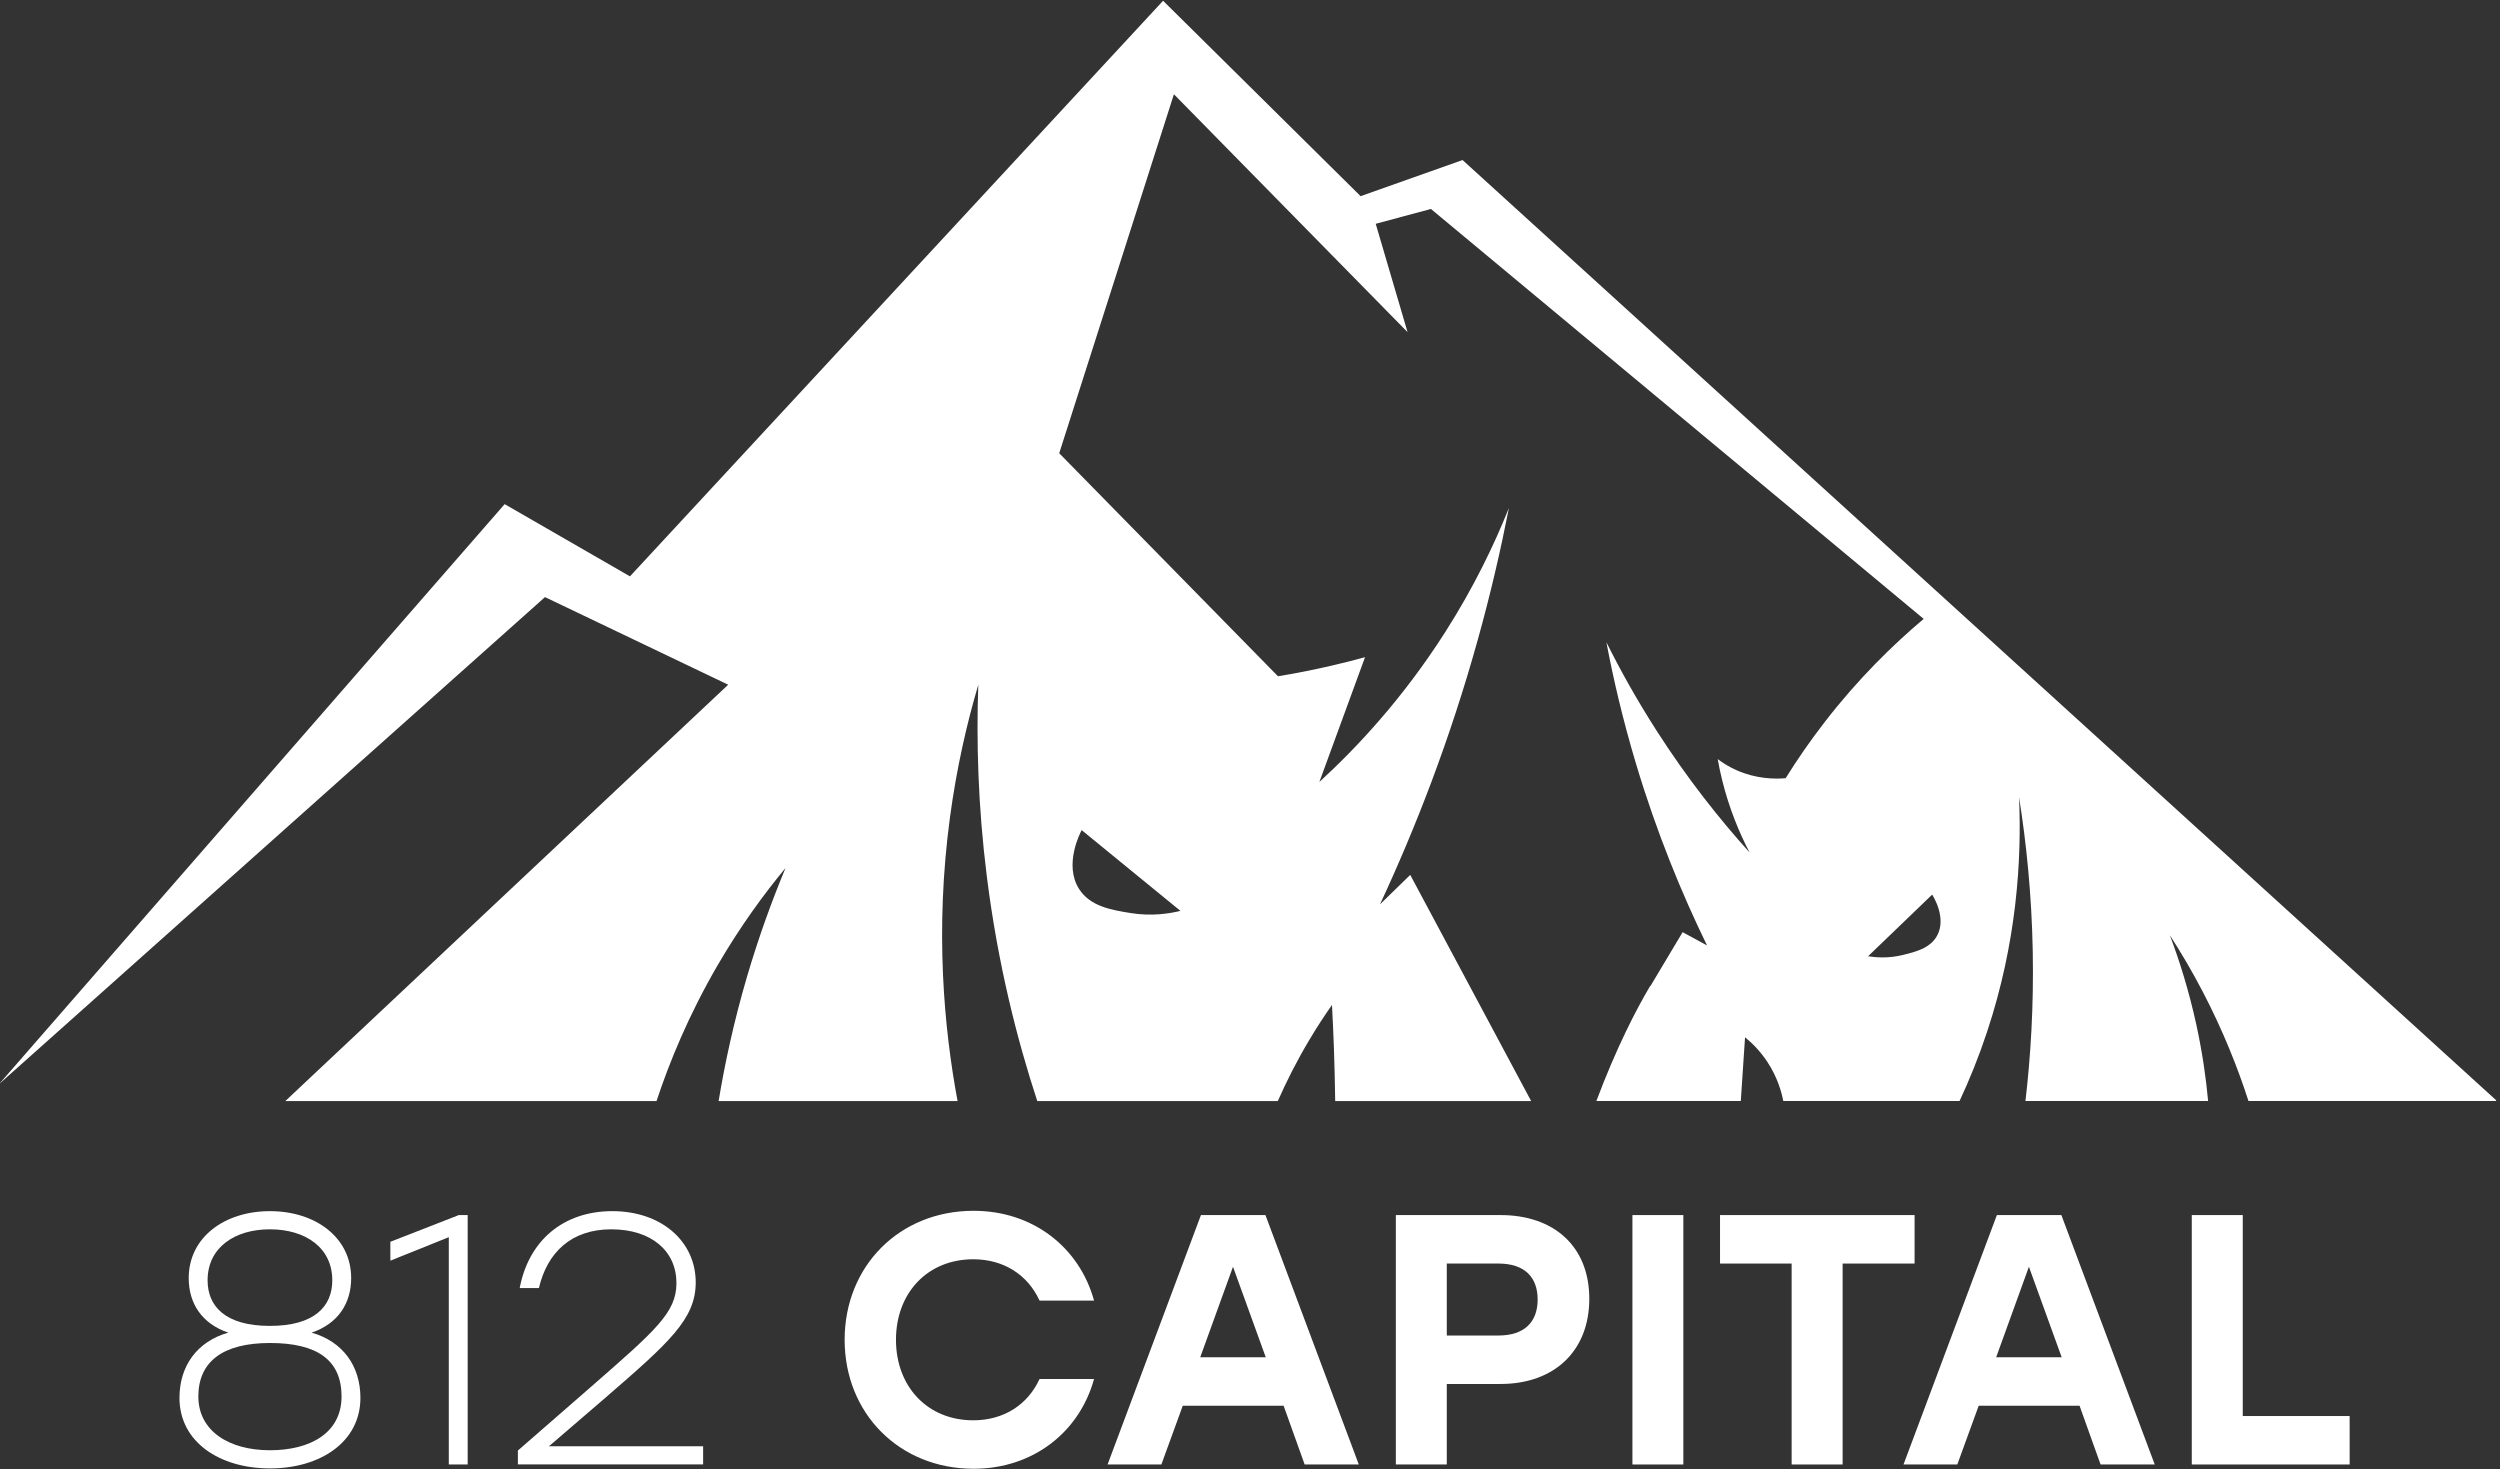 <?xml version="1.0" encoding="UTF-8"?> <svg xmlns="http://www.w3.org/2000/svg" width="131" height="77" viewBox="0 0 131 77" fill="none"><rect x="0" y="0" width="131" height="77" fill="#333333" stroke="none"/><g clip-path="url(#clip0_467_1863)"><path d="M86.467 51.666C85.723 52.932 84.716 54.862 83.65 57.692H91.218C91.292 56.579 91.366 55.466 91.44 54.354C91.775 54.625 92.21 55.042 92.603 55.633C93.133 56.434 93.349 57.204 93.444 57.692H102.681C103.196 56.592 103.686 55.387 104.121 54.074C105.682 49.367 105.941 45.058 105.798 41.775C106.173 44.117 106.458 46.828 106.516 49.844C106.571 52.761 106.402 55.398 106.133 57.692H115.705C115.595 56.484 115.402 55.137 115.086 53.684C114.698 51.909 114.205 50.343 113.701 49.008C114.279 49.9 114.859 50.883 115.421 51.959C116.491 54.013 117.261 55.959 117.82 57.692H130.842L76.638 8.386L71.296 10.279L60.946 0.04L33.01 30.201L26.444 26.417L-0.045 56.803L28.558 31.288L38.157 35.879L14.951 57.695H34.402C35.077 55.654 36.079 53.204 37.595 50.593C38.777 48.56 40.019 46.862 41.163 45.48C40.459 47.17 39.76 49.08 39.138 51.197C38.45 53.544 37.98 55.73 37.656 57.695H50.176C49.467 53.884 48.979 48.747 49.781 42.809C50.129 40.233 50.662 37.912 51.263 35.882C51.16 38.779 51.239 42.168 51.709 45.918C52.286 50.525 53.301 54.491 54.353 57.695H66.958C67.396 56.698 67.936 55.619 68.606 54.496C68.999 53.834 69.4 53.222 69.796 52.661C69.835 53.391 69.869 54.135 69.896 54.886C69.93 55.841 69.951 56.777 69.964 57.697H80.233C76.114 49.995 73.896 45.844 73.896 45.844C73.896 45.844 73.34 46.385 72.311 47.389C74.162 43.418 75.977 38.774 77.445 33.49C78.11 31.101 78.64 28.804 79.067 26.618C78.297 28.543 77.229 30.771 75.734 33.115C73.532 36.57 71.127 39.149 69.134 40.976C69.933 38.795 70.729 36.617 71.528 34.436C70.977 34.589 70.405 34.734 69.814 34.871C68.825 35.101 67.873 35.288 66.966 35.436L55.503 23.749L61.513 4.939L73.756 17.404L72.087 11.727L74.98 10.949C83.587 18.108 92.194 25.27 100.801 32.43C99.169 33.806 97.36 35.578 95.62 37.828C94.836 38.84 94.156 39.832 93.568 40.778C93.006 40.826 92.041 40.821 91.002 40.362C90.601 40.185 90.269 39.974 90.008 39.776C90.071 40.14 90.15 40.517 90.248 40.905C90.612 42.374 91.137 43.634 91.68 44.673C90.114 42.935 88.426 40.818 86.804 38.286C85.768 36.67 84.9 35.111 84.175 33.653C84.547 35.623 85.048 37.751 85.72 39.998C86.817 43.663 88.138 46.854 89.449 49.541C88.616 49.087 88.17 48.845 88.17 48.845C88.17 48.845 86.802 51.131 86.485 51.666H86.467ZM56.682 43.5C57.228 43.945 57.773 44.394 58.319 44.839C59.498 45.802 60.677 46.767 61.856 47.73C61.278 47.872 60.339 48.025 59.219 47.84C58.238 47.679 57.13 47.497 56.547 46.588C55.727 45.306 56.618 43.613 56.679 43.5H56.682ZM100.182 47.901C100.535 47.561 100.891 47.218 101.244 46.878C101.294 46.954 102.009 48.08 101.511 49.016C101.157 49.681 100.398 49.871 99.725 50.037C98.958 50.227 98.296 50.174 97.887 50.108L100.182 47.901Z" fill="white"></path><path d="M16.328 69.83C17.71 69.363 18.401 68.298 18.401 66.974C18.401 64.828 16.516 63.464 14.145 63.464C11.774 63.464 9.889 64.828 9.889 66.974C9.889 68.301 10.58 69.363 11.962 69.83C10.319 70.297 9.404 71.584 9.404 73.248C9.404 75.563 11.513 76.945 14.145 76.945C16.777 76.945 18.886 75.563 18.886 73.248C18.886 71.586 17.971 70.297 16.328 69.83ZM10.878 67.088C10.878 65.371 12.296 64.416 14.145 64.416C15.993 64.416 17.412 65.368 17.412 67.088C17.412 68.469 16.46 69.477 14.145 69.477C11.83 69.477 10.878 68.469 10.878 67.088ZM14.145 75.993C11.998 75.993 10.393 74.985 10.393 73.174C10.393 71.362 11.661 70.373 14.145 70.373C16.629 70.373 17.897 71.27 17.897 73.174C17.897 75.078 16.273 75.993 14.145 75.993Z" fill="white"></path><path d="M20.455 65.07V66.059L23.517 64.828V76.739H24.506V63.67H24.039L20.455 65.07Z" fill="white"></path><path d="M28.783 75.769L31.715 73.248C35.056 70.355 36.456 69.121 36.456 67.198C36.456 65.052 34.663 63.464 32.087 63.464C29.511 63.464 27.699 65.015 27.232 67.496H28.239C28.669 65.648 29.919 64.416 32.029 64.416C34.138 64.416 35.446 65.555 35.446 67.235C35.446 68.786 34.344 69.719 30.908 72.723L27.137 76.008V76.736H36.844V75.784H28.759L28.777 75.766L28.783 75.769Z" fill="white"></path><path d="M50.999 65.986C52.605 65.986 53.855 66.806 54.472 68.15H57.328C56.563 65.368 54.134 63.446 51.017 63.446C47.115 63.446 44.259 66.357 44.259 70.205C44.259 74.052 47.115 76.963 51.017 76.963C54.134 76.963 56.563 75.041 57.328 72.259H54.472C53.855 73.604 52.605 74.424 50.999 74.424C48.592 74.424 46.949 72.649 46.949 70.205C46.949 67.76 48.592 65.986 50.999 65.986Z" fill="white"></path><path d="M62.929 63.67L58.037 76.739H60.856L61.977 73.659H67.261L68.364 76.739H71.201L66.309 63.67H62.929ZM62.892 71.12L64.609 66.378L66.325 71.12H62.889H62.892Z" fill="white"></path><path d="M78.63 63.67H73.142V76.739H75.811V72.52H78.63C81.43 72.52 83.279 70.803 83.279 68.058C83.279 65.313 81.43 63.67 78.63 63.67ZM78.519 69.981H75.811V66.21H78.519C79.901 66.21 80.573 66.937 80.573 68.095C80.573 69.253 79.901 69.981 78.519 69.981Z" fill="white"></path><path d="M88.207 63.67H85.539V76.739H88.207V63.67Z" fill="white"></path><path d="M100.324 63.67H90.13V66.21H93.882V76.739H96.553V66.21H100.324V63.67Z" fill="white"></path><path d="M104.636 63.67L99.744 76.739H102.563L103.684 73.659H108.968L110.07 76.739H112.908L108.016 63.67H104.638H104.636ZM104.599 71.12L106.315 66.378L108.032 71.12H104.596H104.599Z" fill="white"></path><path d="M117.52 63.67H114.849V76.739H123.121V74.2H117.52V63.67Z" fill="white"></path></g><defs><clipPath id="clip0_467_1863"><rect width="130.795" height="77" fill="white"></rect></clipPath></defs></svg> 